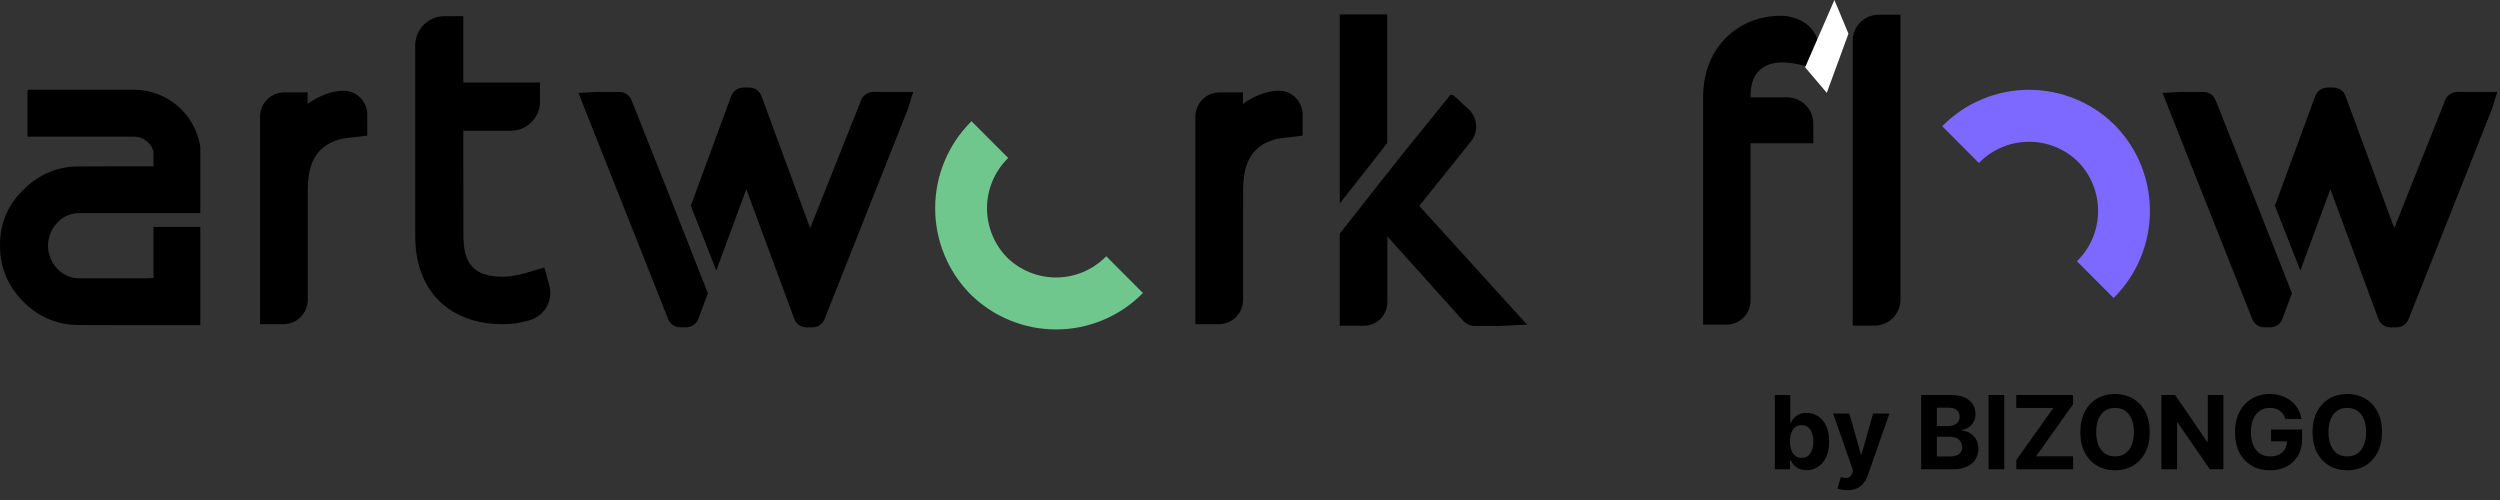 <?xml version="1.0"?>
<svg xmlns="http://www.w3.org/2000/svg" width="190" height="38" viewBox="0 0 190 38" fill="none">
  <rect x="0" y="0" width="190" height="38" fill="#333333" stroke="none"/>
  <g clip-path="url(#clip0_4001_202)">
    <path d="M140.807 3.09V24.75H142.468C143.553 24.75 144.432 23.869 144.432 22.781V1.121H142.771C141.686 1.121 140.807 2.002 140.807 3.09zM25.394 6.972C24.885 7.09 24.413 7.27 23.976 7.512 23.767 7.628 23.567 7.755 23.377 7.9V7.021H21.607C20.588 7.021 19.763 7.848 19.763 8.87V24.637H21.544C22.563 24.637 23.388 23.811 23.388 22.789V21.291C23.388 19.045 23.388 16.727 23.392 14.444 23.392 14.017 23.427 13.6 23.491 13.207 23.726 11.763 24.605 10.843 26.033 10.543 26.253 10.498 26.497 10.472 26.753 10.446 26.887 10.433 27.018 10.418 27.151 10.402L27.912 10.307V8.71C27.912 7.641 26.996 6.803 25.934 6.901 25.702 6.922 25.508 6.946 25.389 6.974L25.394 6.972zM96.48 6.972C95.972 7.09 95.5 7.27 95.062 7.512 94.853 7.628 94.653 7.755 94.464 7.9V7.021H92.693C91.674 7.021 90.849 7.848 90.849 8.87V24.637H92.63C93.649 24.637 94.474 23.811 94.474 22.789V21.291C94.474 19.045 94.474 16.727 94.479 14.444 94.479 14.017 94.513 13.6 94.578 13.207 94.813 11.763 95.692 10.843 97.12 10.543 97.34 10.498 97.583 10.472 97.839 10.446 97.973 10.433 98.104 10.418 98.238 10.402L98.998 10.307V8.71C98.998 7.641 98.083 6.803 97.021 6.901 96.788 6.922 96.594 6.946 96.476 6.974L96.48 6.972zM11.667 17.242V21.129L11.116 21.155H8.322C7.576 21.155 6.829 21.155 6.083 21.155 5.689 21.155 5.353 21.084 5.056 20.937 4.199 20.516 3.645 19.622 3.649 18.659 3.66 17.707 4.211 16.822 5.056 16.409 5.353 16.262 5.689 16.191 6.083 16.191 6.829 16.191 7.576 16.191 8.322 16.191H10.14 15.224V11.169 11.165C14.845 8.66 12.695 6.821 10.185 6.821H2.159C2.124 6.821 2.094 6.849 2.094 6.885V10.385H10.181C10.818 10.385 11.398 10.787 11.624 11.385 11.65 11.452 11.663 11.519 11.663 11.59V12.642H11.012C10.325 12.642 9.636 12.642 8.949 12.642 7.779 12.642 6.822 12.644 5.939 12.65 4.427 12.659 3.089 13.196 1.96 14.243.651 15.455.009 16.875 0 18.579V18.648C-.004 20.395.655 21.895 1.96 23.107 3.089 24.154 4.427 24.689 5.939 24.7 6.82 24.706 7.781 24.709 8.959 24.709 9.593 24.709 10.224 24.709 10.857 24.709H11.863 15.224V17.245H11.665L11.667 17.242zM135.589 1.203C134.822 1.179 134.075 1.28 133.358 1.52 131.919 2.001 130.727 3.055 130.07 4.426 129.642 5.318 129.435 6.315 129.435 7.473V24.668H131.231C132.229 24.668 133.039 23.856 133.039 22.856V10.89H137.812V9.401C137.812 8.295 136.918 7.397 135.813 7.397H133.037C133.043 7.002 133.069 6.628 133.17 6.285 133.368 5.609 133.754 5.177 134.381 4.927 134.691 4.804 135.036 4.743 135.432 4.743 135.673 4.743 135.943 4.765 136.255 4.81 136.449 4.838 136.656 4.884 136.875 4.933 136.987 4.959 137.102 4.983 137.22 5.009L138.263 5.225V3.832 3.828C138.263 3.008 137.879 2.22 137.201 1.76 136.817 1.501 136.298 1.287 135.594 1.2L135.589 1.203zM105.429 10.873V1.095H101.822V15.463L105.429 10.873zM107.863 15.651C108.169 15.269 110.424 12.458 111.792 10.75 112.384 10.009 112.305 8.936 111.609 8.293 111.167 7.885 110.734 7.488 110.409 7.201 110.329 7.209 110.291 7.214 110.211 7.22L110.071 7.406C109.86 7.676 106.439 11.892 106.23 12.162 105.963 12.505 105.693 12.855 105.429 13.194V13.173L101.822 17.763V24.758H103.649C104.638 24.758 105.439 23.955 105.439 22.964V17.962C107.354 20.095 109.269 22.228 111.182 24.361 111.424 24.631 111.74 24.773 112.096 24.773H112.109C112.417 24.771 112.725 24.769 113.031 24.769H113.854 113.991C114.041 24.769 114.088 24.767 114.151 24.763L116.053 24.668 107.863 15.649V15.651zM41.371 20.33L40.527 20.578C40.432 20.606 40.337 20.634 40.242 20.665 40.051 20.723 39.87 20.779 39.691 20.822 39.131 20.963 38.62 21.032 38.131 21.032 37.815 21.032 37.505 21.002 37.205 20.943 36.137 20.732 35.52 20.114 35.32 19.054 35.253 18.7 35.219 18.307 35.219 17.886 35.215 15.582 35.212 12.773 35.212 9.936H38.823C40.049 9.936 41.042 8.941 41.042 7.712V6.272H35.212C35.212 5.957 35.212 5.642 35.212 5.331V1.231H33.776C32.55 1.231 31.557 2.226 31.557 3.455V5.95C31.557 9.941 31.557 14.526 31.557 17.931 31.557 19.086 31.736 20.073 32.104 20.95 32.826 22.671 34.133 23.815 35.988 24.35 36.654 24.542 37.349 24.635 38.118 24.635 38.431 24.635 38.75 24.62 39.092 24.588 39.361 24.562 39.782 24.465 40.232 24.342 41.384 24.029 42.063 22.832 41.744 21.677L41.371 20.326V20.33zM67.321 6.987C67.086 6.987 66.851 6.987 66.623 6.987 66.61 6.987 66.599 6.987 66.586 6.985 66.287 6.963 66.02 7.013 65.806 7.16 65.501 7.369 65.406 7.673 65.361 7.822 65.356 7.833 65.354 7.846 65.352 7.85L61.573 17.34 58.85 9.958C58.525 9.075 58.2 8.194 57.875 7.311 57.726 6.905 57.373 6.654 56.95 6.654H56.905C56.81 6.656 56.623 6.654 56.528 6.654H56.52C56.074 6.654 55.712 6.911 55.552 7.343 54.538 10.109 53.519 12.873 52.502 15.636L54.437 20.555C55.197 18.497 55.957 16.439 56.72 14.382L59.096 20.801C59.518 21.941 59.941 23.081 60.361 24.221 60.511 24.627 60.867 24.879 61.291 24.879 61.308 24.879 61.326 24.879 61.343 24.879 61.455 24.875 61.569 24.875 61.683 24.879 61.7 24.879 61.722 24.879 61.737 24.879 62.161 24.879 62.511 24.64 62.67 24.236 64.38 19.924 66.093 15.612 67.803 11.301L69.001 8.282C69.018 8.239 69.033 8.196 69.048 8.14L69.402 6.989H67.323L67.321 6.987zM51.069 15.351C50.048 12.78 49.027 10.21 48.008 7.641 47.845 7.231 47.487 6.987 47.041 6.987 46.748 6.989 46.453 6.989 46.16 6.989H45.46 45.331C45.288 6.989 45.245 6.991 45.197 6.993L43.969 7.058 44.402 8.176 49.872 21.956C50.173 22.714 50.475 23.471 50.774 24.232 50.934 24.635 51.283 24.877 51.705 24.877 51.724 24.877 51.744 24.877 51.765 24.877 51.867 24.871 51.966 24.871 52.067 24.877 52.091 24.877 52.112 24.877 52.134 24.877 52.575 24.877 52.933 24.624 53.088 24.199 53.323 23.562 53.56 22.923 53.797 22.286L51.069 15.351zM187.71 6.987C187.475 6.987 187.24 6.987 187.012 6.987 186.999 6.987 186.988 6.987 186.975 6.985 186.676 6.963 186.409 7.013 186.196 7.16 185.89 7.369 185.795 7.673 185.75 7.822 185.745 7.833 185.743 7.846 185.741 7.85L181.963 17.34 179.24 9.958C178.914 9.075 178.589 8.194 178.264 7.311 178.115 6.905 177.762 6.654 177.34 6.654H177.295C177.2 6.656 177.012 6.654 176.918 6.654H176.909C176.463 6.654 176.101 6.911 175.942 7.343 174.927 10.109 173.908 12.873 172.891 15.636L174.826 20.555C175.586 18.497 176.347 16.439 177.109 14.382L179.485 20.801C179.908 21.941 180.33 23.081 180.75 24.221 180.901 24.627 181.256 24.879 181.68 24.879 181.698 24.879 181.715 24.879 181.732 24.879 181.844 24.875 181.958 24.875 182.073 24.879 182.09 24.879 182.111 24.879 182.126 24.879 182.551 24.879 182.9 24.64 183.059 24.236 184.77 19.924 186.482 15.612 188.193 11.301L189.39 8.282C189.408 8.239 189.423 8.196 189.438 8.14L189.791 6.989H187.712L187.71 6.987zM171.459 15.351C170.438 12.78 169.417 10.21 168.398 7.641 168.234 7.231 167.876 6.987 167.431 6.987 167.138 6.989 166.842 6.989 166.549 6.989H165.849 165.72C165.677 6.989 165.634 6.991 165.587 6.993L164.359 7.058 164.792 8.176 170.261 21.956C170.563 22.714 170.864 23.471 171.164 24.232 171.323 24.635 171.672 24.877 172.094 24.877 172.114 24.877 172.133 24.877 172.155 24.877 172.256 24.871 172.355 24.871 172.456 24.877 172.48 24.877 172.502 24.877 172.523 24.877 172.965 24.877 173.322 24.624 173.477 24.199 173.712 23.562 173.949 22.923 174.186 22.286L171.459 15.351z" fill="#000"/>
    <path d="M80.261 25.037C79.037 25.037 77.844 24.799 76.715 24.331C75.69 23.905 74.757 23.303 73.943 22.541L73.837 22.442H73.835L73.749 22.355L73.708 22.316L73.62 22.228L73.564 22.161C72.803 21.345 72.202 20.41 71.778 19.382C71.31 18.251 71.073 17.055 71.073 15.828C71.073 14.602 71.31 13.406 71.778 12.274C72.245 11.141 72.922 10.128 73.785 9.263L73.835 9.213L76.623 12.007L76.573 12.056C76.075 12.555 75.688 13.136 75.418 13.788C75.149 14.44 75.013 15.127 75.013 15.831C75.013 16.534 75.149 17.221 75.418 17.873C75.679 18.503 76.054 19.073 76.532 19.564C77.023 20.045 77.59 20.421 78.221 20.682C78.871 20.952 79.557 21.088 80.259 21.088C80.961 21.088 81.646 20.952 82.297 20.682C82.945 20.412 83.527 20.023 84.024 19.525L84.074 19.475L86.862 22.269L86.812 22.319C85.946 23.186 84.936 23.862 83.807 24.331C82.678 24.799 81.485 25.037 80.263 25.037H80.261Z" fill="#70C78E"/>
    <path d="M157.847 19.855L157.896 19.805C158.394 19.306 158.781 18.724 159.051 18.074C159.32 17.424 159.456 16.735 159.456 16.031C159.456 15.327 159.32 14.641 159.051 13.989C158.79 13.358 158.415 12.79 157.937 12.298C157.446 11.817 156.879 11.441 156.248 11.18C155.598 10.91 154.913 10.774 154.21 10.774C153.508 10.774 152.823 10.91 152.172 11.18C151.524 11.45 150.942 11.838 150.445 12.337L150.395 12.387L147.608 9.593L147.657 9.543C148.523 8.675 149.534 7.999 150.662 7.531C151.791 7.062 152.985 6.825 154.206 6.825C155.427 6.825 156.623 7.062 157.754 7.531C158.779 7.956 159.712 8.559 160.526 9.321L160.63 9.418H160.632L160.718 9.504L160.759 9.543L160.847 9.632L160.903 9.699C161.664 10.515 162.265 11.45 162.689 12.477C163.157 13.611 163.394 14.805 163.394 16.031C163.394 17.258 163.157 18.451 162.689 19.585C162.222 20.719 161.545 21.731 160.681 22.597L160.632 22.647L157.844 19.853L157.847 19.855Z" fill="#7D69FF"/>
    <path d="M134.89 35.666V30.019H136.062V32.142H136.098C136.149 32.028 136.223 31.913 136.32 31.795C136.419 31.676 136.548 31.576 136.705 31.497C136.865 31.416 137.063 31.376 137.3 31.376C137.608 31.376 137.892 31.457 138.152 31.619C138.413 31.778 138.621 32.02 138.777 32.344C138.933 32.665 139.011 33.069 139.011 33.554C139.011 34.026 138.935 34.425 138.782 34.751C138.632 35.074 138.427 35.319 138.166 35.487C137.908 35.652 137.618 35.735 137.297 35.735C137.07 35.735 136.876 35.697 136.716 35.622C136.559 35.547 136.429 35.452 136.329 35.338C136.228 35.222 136.151 35.105 136.098 34.988H136.045V35.666H134.89ZM136.037 33.549C136.037 33.8 136.072 34.02 136.141 34.208C136.211 34.395 136.312 34.541 136.444 34.646C136.576 34.749 136.737 34.8 136.926 34.8C137.116 34.8 137.278 34.748 137.41 34.643C137.542 34.537 137.642 34.389 137.71 34.202C137.779 34.013 137.814 33.795 137.814 33.549C137.814 33.304 137.78 33.089 137.712 32.904C137.644 32.718 137.545 32.572 137.412 32.468C137.28 32.363 137.118 32.311 136.926 32.311C136.735 32.311 136.573 32.361 136.441 32.462C136.311 32.563 136.211 32.707 136.141 32.892C136.072 33.078 136.037 33.297 136.037 33.549ZM140.38 37.254C140.231 37.254 140.092 37.242 139.962 37.218C139.834 37.196 139.727 37.168 139.643 37.133L139.907 36.256C140.044 36.298 140.168 36.321 140.278 36.325C140.39 36.329 140.486 36.303 140.567 36.248C140.65 36.193 140.717 36.099 140.768 35.967L140.837 35.787L139.321 31.431H140.553L141.428 34.541H141.472L142.355 31.431H143.596L141.954 36.124C141.875 36.352 141.767 36.55 141.632 36.719C141.498 36.89 141.328 37.022 141.123 37.114C140.917 37.207 140.67 37.254 140.38 37.254ZM146.01 35.666V30.019H148.266C148.681 30.019 149.026 30.081 149.303 30.204C149.58 30.327 149.788 30.498 149.928 30.717C150.067 30.934 150.137 31.184 150.137 31.467C150.137 31.688 150.093 31.881 150.005 32.049C149.917 32.214 149.796 32.35 149.642 32.457C149.489 32.562 149.315 32.636 149.119 32.68V32.735C149.333 32.744 149.534 32.805 149.721 32.917C149.91 33.029 150.063 33.187 150.181 33.389C150.298 33.589 150.357 33.828 150.357 34.105C150.357 34.405 150.282 34.673 150.134 34.908C149.987 35.141 149.77 35.326 149.482 35.462C149.194 35.598 148.839 35.666 148.417 35.666H146.01ZM147.202 34.69H148.172C148.504 34.69 148.747 34.627 148.899 34.5C149.051 34.371 149.127 34.2 149.127 33.987C149.127 33.831 149.089 33.693 149.014 33.573C148.939 33.454 148.832 33.36 148.692 33.292C148.555 33.224 148.391 33.19 148.2 33.19H147.202V34.69ZM147.202 32.382H148.085C148.248 32.382 148.393 32.354 148.519 32.297C148.647 32.238 148.748 32.155 148.822 32.049C148.897 31.942 148.935 31.814 148.935 31.665C148.935 31.461 148.862 31.297 148.717 31.172C148.574 31.047 148.371 30.985 148.107 30.985H147.202V32.382ZM152.323 30.019V35.666H151.132V30.019H152.323ZM153.242 35.666V34.957L156.054 31.004H153.237V30.019H157.55V30.728L154.736 34.682H157.556V35.666H153.242ZM163.382 32.843C163.382 33.459 163.266 33.982 163.033 34.414C162.802 34.846 162.486 35.176 162.087 35.404C161.689 35.63 161.241 35.743 160.744 35.743C160.243 35.743 159.794 35.629 159.396 35.401C158.998 35.173 158.684 34.843 158.453 34.412C158.222 33.98 158.106 33.457 158.106 32.843C158.106 32.227 158.222 31.703 158.453 31.271C158.684 30.839 158.998 30.51 159.396 30.284C159.794 30.056 160.243 29.942 160.744 29.942C161.241 29.942 161.689 30.056 162.087 30.284C162.486 30.51 162.802 30.839 163.033 31.271C163.266 31.703 163.382 32.227 163.382 32.843ZM162.174 32.843C162.174 32.444 162.115 32.107 161.996 31.834C161.878 31.56 161.712 31.352 161.498 31.21C161.283 31.069 161.032 30.998 160.744 30.998C160.456 30.998 160.205 31.069 159.99 31.21C159.776 31.352 159.609 31.56 159.49 31.834C159.372 32.107 159.314 32.444 159.314 32.843C159.314 33.242 159.372 33.578 159.49 33.852C159.609 34.126 159.776 34.333 159.99 34.475C160.205 34.617 160.456 34.687 160.744 34.687C161.032 34.687 161.283 34.617 161.498 34.475C161.712 34.333 161.878 34.126 161.996 33.852C162.115 33.578 162.174 33.242 162.174 32.843ZM168.977 30.019V35.666H167.948L165.497 32.112H165.456V35.666H164.265V30.019H165.31L167.742 33.571H167.791V30.019H168.977ZM173.697 31.845C173.658 31.71 173.604 31.592 173.534 31.489C173.465 31.384 173.379 31.296 173.279 31.224C173.179 31.151 173.066 31.095 172.937 31.056C172.811 31.017 172.671 30.998 172.517 30.998C172.229 30.998 171.975 31.07 171.757 31.213C171.541 31.357 171.372 31.565 171.251 31.839C171.13 32.111 171.07 32.444 171.07 32.837C171.07 33.231 171.129 33.565 171.248 33.841C171.368 34.116 171.536 34.327 171.754 34.472C171.973 34.616 172.23 34.687 172.528 34.687C172.797 34.687 173.027 34.639 173.218 34.544C173.411 34.446 173.557 34.309 173.658 34.133C173.761 33.957 173.812 33.748 173.812 33.507L174.054 33.543H172.602V32.644H174.959V33.356C174.959 33.852 174.855 34.278 174.646 34.635C174.437 34.99 174.149 35.264 173.782 35.456C173.415 35.648 172.995 35.743 172.522 35.743C171.994 35.743 171.53 35.627 171.13 35.393C170.73 35.158 170.418 34.824 170.195 34.392C169.973 33.958 169.862 33.444 169.862 32.848C169.862 32.391 169.928 31.982 170.06 31.624C170.194 31.264 170.381 30.959 170.621 30.709C170.861 30.459 171.141 30.268 171.46 30.138C171.779 30.008 172.125 29.942 172.497 29.942C172.816 29.942 173.114 29.989 173.389 30.083C173.664 30.175 173.908 30.305 174.12 30.474C174.335 30.643 174.51 30.845 174.646 31.078C174.781 31.31 174.869 31.565 174.907 31.845H173.697ZM181.031 32.843C181.031 33.459 180.915 33.982 180.682 34.414C180.451 34.846 180.135 35.176 179.736 35.404C179.338 35.63 178.89 35.743 178.393 35.743C177.892 35.743 177.443 35.629 177.045 35.401C176.647 35.173 176.333 34.843 176.102 34.412C175.87 33.98 175.755 33.457 175.755 32.843C175.755 32.227 175.87 31.703 176.102 31.271C176.333 30.839 176.647 30.51 177.045 30.284C177.443 30.056 177.892 29.942 178.393 29.942C178.89 29.942 179.338 30.056 179.736 30.284C180.135 30.51 180.451 30.839 180.682 31.271C180.915 31.703 181.031 32.227 181.031 32.843ZM179.824 32.843C179.824 32.444 179.764 32.107 179.645 31.834C179.527 31.56 179.361 31.352 179.147 31.21C178.932 31.069 178.681 30.998 178.393 30.998C178.105 30.998 177.854 31.069 177.639 31.21C177.425 31.352 177.258 31.56 177.139 31.834C177.021 32.107 176.963 32.444 176.963 32.843C176.963 33.242 177.021 33.578 177.139 33.852C177.258 34.126 177.425 34.333 177.639 34.475C177.854 34.617 178.105 34.687 178.393 34.687C178.681 34.687 178.932 34.617 179.147 34.475C179.361 34.333 179.527 34.126 179.645 33.852C179.764 33.578 179.824 33.242 179.824 32.843Z" fill="#000"/>
    <path d="M137.19 5.115L139.415 0L140.482 2.559L138.836 7.056L137.19 5.115Z" fill="#fff"/>
  </g>
  <defs>
    <clipPath id="clip0_4001_202">
      <path fill="#fff" d="M0 0H190V38H0z"/>
    </clipPath>
  </defs>
</svg>
